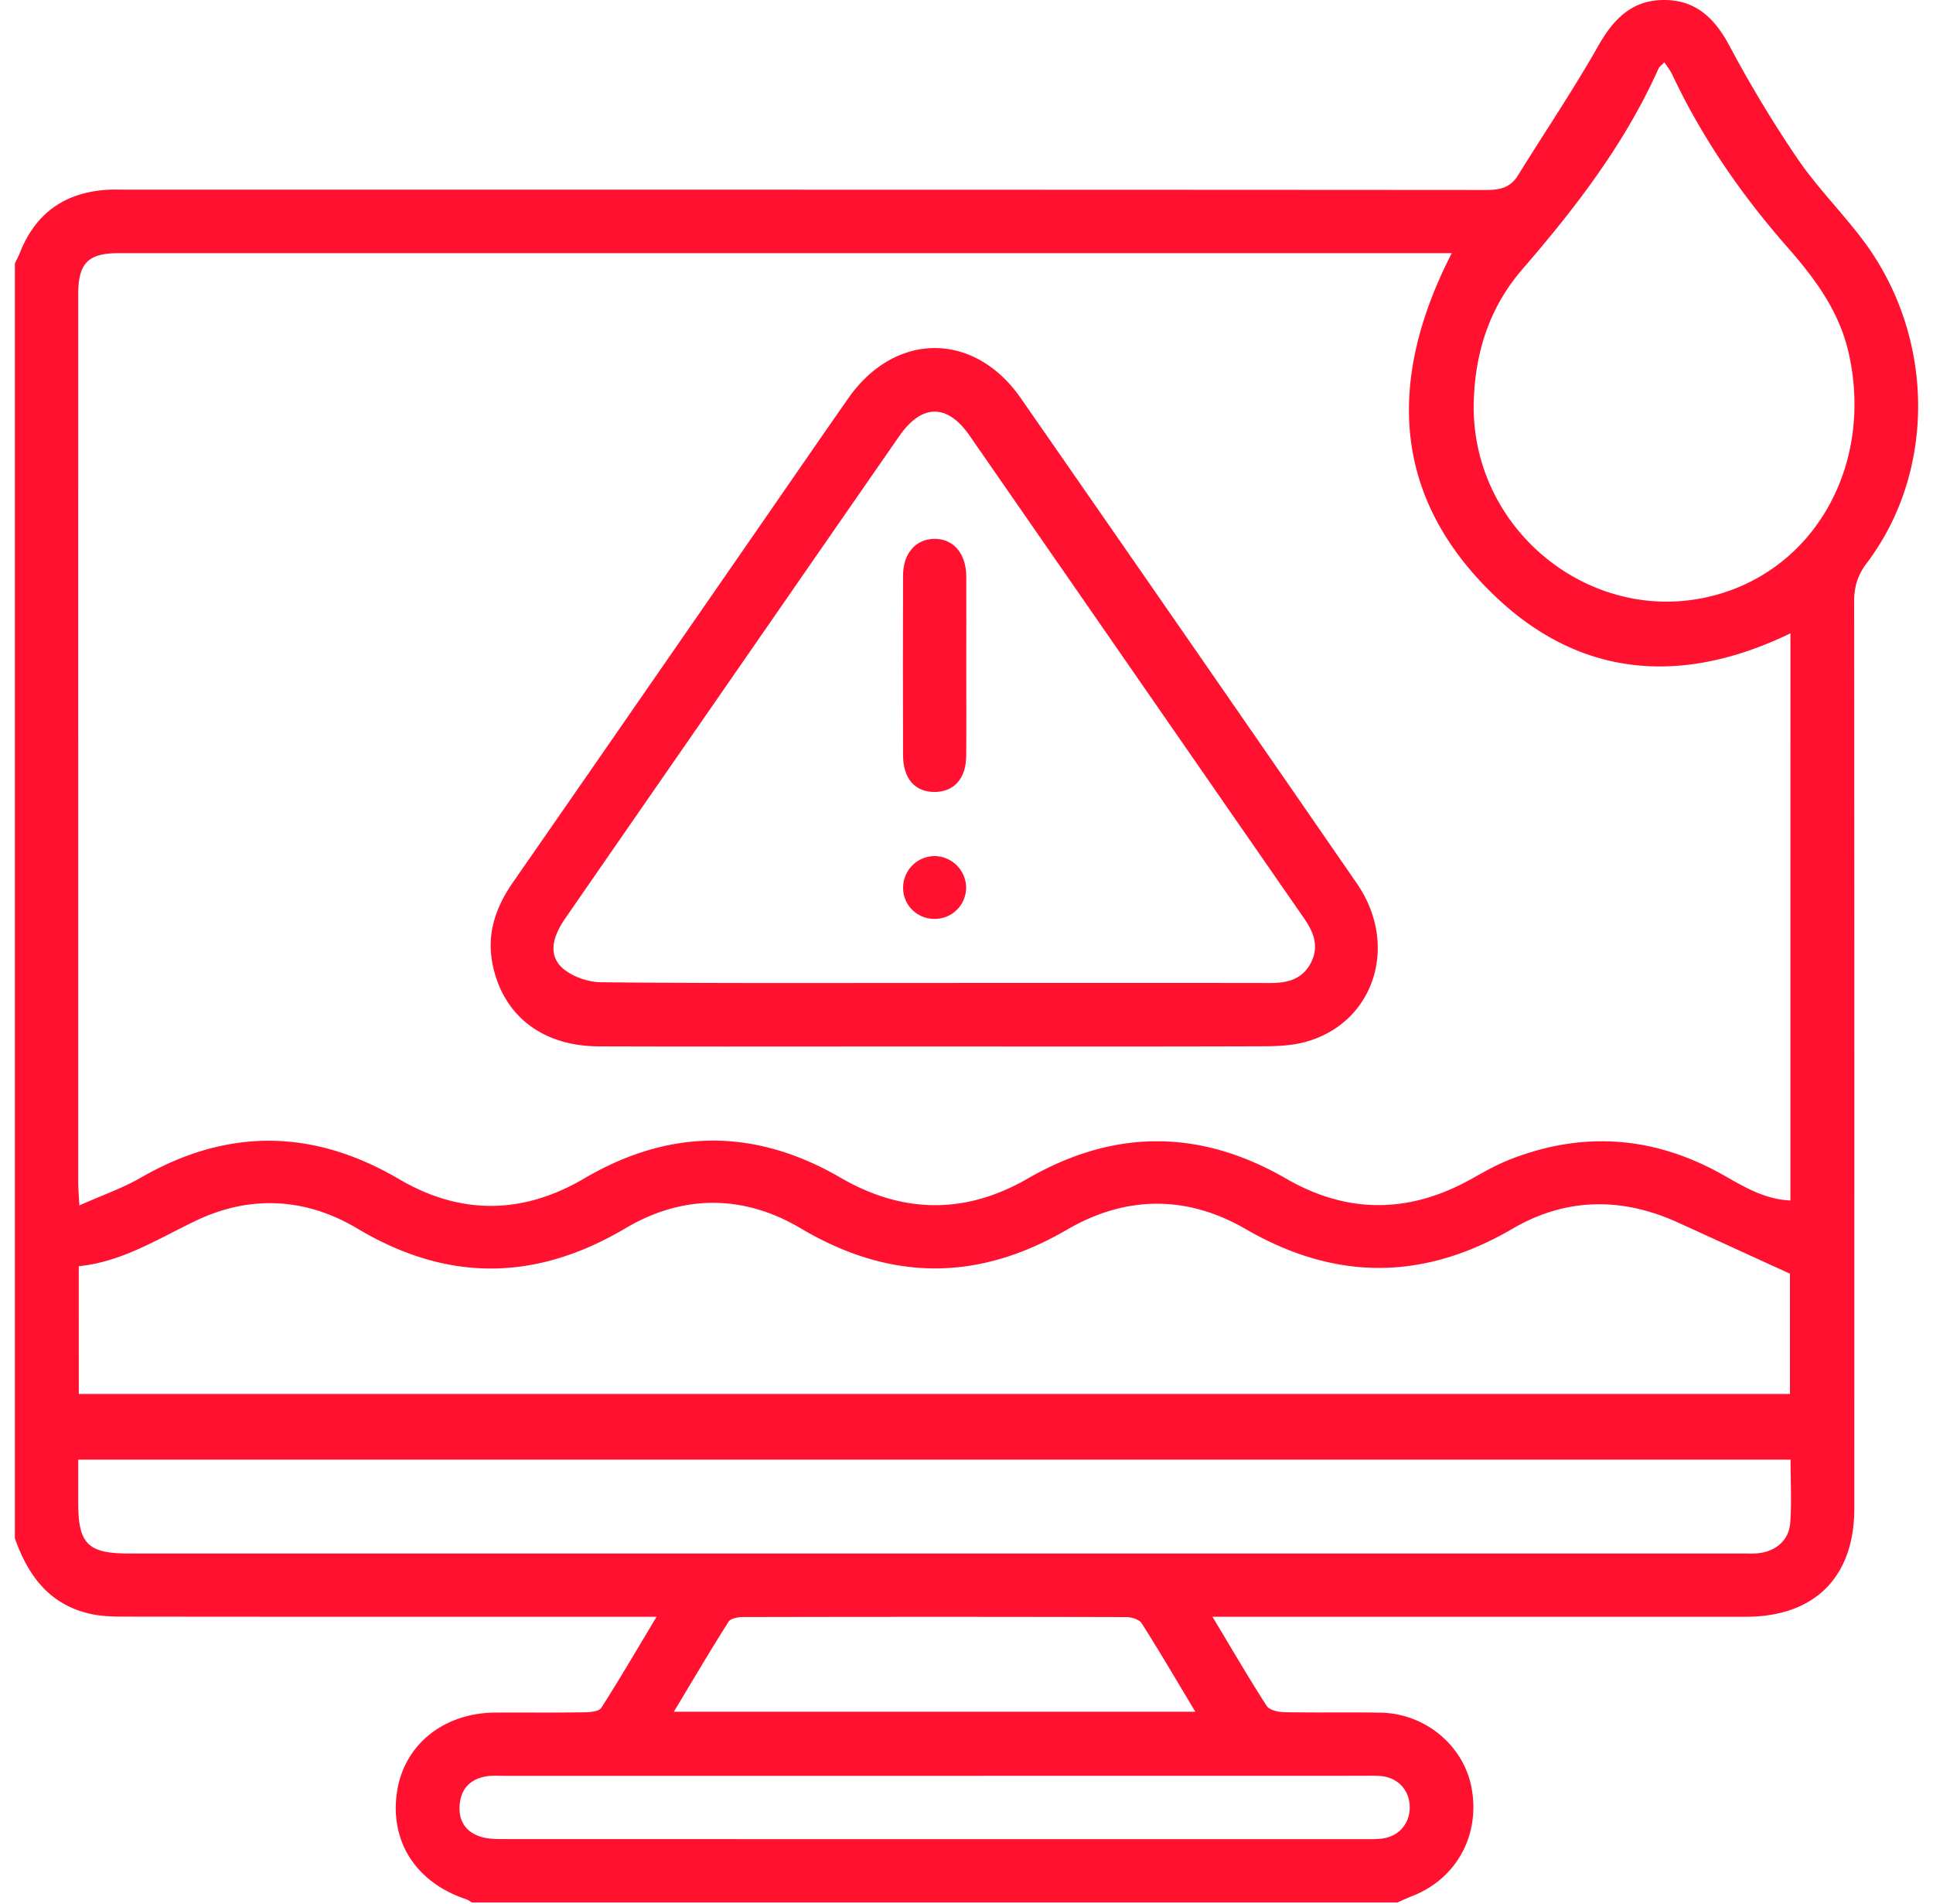 <?xml version="1.0" encoding="UTF-8"?> <svg xmlns="http://www.w3.org/2000/svg" width="65" height="64" viewBox="0 0 65 64"><g><g><g><path fill="#ff112f" d="M22.658 57.55c.64-1.064 1.225-2.057 1.842-3.03.072-.114.326-.155.494-.155 4.29-.009 8.581-.01 12.871.001.18 0 .442.077.526.209.6.943 1.165 1.91 1.804 2.973l-17.537.001zm8.8 2.154l14.362-.002c.209 0 .417-.01.624.01.55.054.923.443.958.974.035.534-.282.986-.81 1.105-.22.05-.453.04-.682.04-9.656.001-19.313.001-28.97-.002-.266 0-.548-.002-.797-.085-.522-.174-.744-.583-.681-1.122.062-.517.382-.818.89-.901.202-.034.414-.017.622-.017H31.46zm24.51-57.611zm0 0c.104.162.204.285.27.427 1.002 2.123 2.32 4.03 3.866 5.79.923 1.05 1.748 2.155 2.065 3.575.816 3.656-1.051 7.13-4.385 8.094-4.174 1.205-8.379-2.143-8.225-6.528.058-1.662.547-3.145 1.639-4.406 1.788-2.067 3.445-4.22 4.57-6.735.03-.069.105-.117.2-.217zm4.242 46.98c0 .733.041 1.438-.012 2.135-.047.606-.53.983-1.154 1.017-.165.01-.332.003-.499.003H4.312c-1.355 0-1.682-.33-1.682-1.7v-1.455h57.58zM2.65 42.57c1.454-.149 2.65-.913 3.924-1.524 1.82-.875 3.699-.784 5.443.257 3.024 1.806 5.989 1.783 9.017-.01 1.92-1.138 3.965-1.138 5.882-.002 3.007 1.785 5.952 1.806 8.966.049 1.975-1.15 4.028-1.164 6-.022 3.017 1.748 5.974 1.746 8.982-.01 1.794-1.048 3.677-1.067 5.567-.204 1.22.556 2.438 1.114 3.759 1.718v4.043H2.65l-.001-4.295zm57.555-2.21c-.86-.037-1.544-.452-2.24-.846-2.315-1.314-4.72-1.506-7.201-.528-.442.174-.861.413-1.279.646-2.08 1.165-4.16 1.192-6.23-.003-2.906-1.68-5.794-1.68-8.703-.002-2.09 1.205-4.198 1.18-6.283-.031-2.886-1.676-5.753-1.663-8.632.028-2.059 1.208-4.15 1.233-6.215.02-2.896-1.7-5.776-1.73-8.692-.048-.618.355-1.304.592-2.062.93-.018-.371-.038-.568-.038-.765 0-9.952-.002-19.901 0-29.852 0-1.062.325-1.398 1.368-1.398l44.35-.001h.47c-2.147 4.183-2.063 8.142 1.414 11.493 2.89 2.788 6.322 3.055 9.974 1.29l-.001 19.067zM46.988 63.962c.167-.073.333-.152.504-.219 1.478-.577 2.282-2.034 1.995-3.618-.259-1.43-1.549-2.517-3.06-2.546-1.081-.02-2.164.005-3.248-.016-.202-.004-.495-.072-.585-.212-.606-.94-1.169-1.908-1.823-2.996h17.938c2.308 0 3.645-1.332 3.645-3.637.002-10.16.004-20.322-.006-30.482-.002-.499.113-.893.425-1.305 2.357-3.116 2.294-7.658-.143-10.878-.703-.93-1.536-1.764-2.19-2.724a41.016 41.016 0 0 1-2.282-3.785C57.662.616 57.028-.004 55.947 0c-1.082.005-1.698.65-2.212 1.557-.838 1.477-1.793 2.89-2.689 4.336-.249.403-.586.494-1.045.494-15.244-.011-30.488-.01-45.732-.01-.23 0-.46-.01-.688.005-1.402.095-2.38.783-2.904 2.097-.052.13-.117.253-.177.38v42.857c.434 1.238 1.145 2.213 2.497 2.532.379.09.783.103 1.175.103 5.703.007 11.407.005 17.11.005h.796c-.656 1.094-1.238 2.09-1.859 3.061-.078.122-.367.147-.56.15-.999.016-1.997.004-2.997.009-1.73.01-3.05 1.06-3.305 2.622-.273 1.681.613 3.083 2.304 3.649.075.023.14.075.21.115h31.117z"></path></g><g><path fill="#ff112f" d="M31.405 33.047c-3.727 0-7.455.015-11.183-.024-.435-.003-.953-.178-1.282-.455-.485-.41-.408-1.005.066-1.69 2.023-2.926 4.05-5.85 6.077-8.776 1.717-2.48 3.435-4.96 5.156-7.44.758-1.09 1.614-1.1 2.365-.016 3.747 5.403 7.49 10.811 11.238 16.214.329.474.526.95.239 1.509-.289.56-.79.68-1.367.68-3.77-.006-7.54-.002-11.308-.002zm.029 2.134c3.705.002 7.41.007 11.118-.006.474-.002.966-.032 1.417-.166 2.263-.669 3.075-3.256 1.656-5.31a6442.368 6442.368 0 0 0-11.302-16.316c-1.562-2.247-4.228-2.239-5.8.01-1.132 1.62-2.252 3.25-3.377 4.873-2.629 3.798-5.256 7.597-7.891 11.389-.571.82-.887 1.696-.703 2.699.322 1.754 1.657 2.819 3.577 2.824 3.769.012 7.536.003 11.305.003z"></path></g><g><path fill="#ff112f" d="M32.492 22.356c0 1.018.007 2.036-.002 3.054-.006.758-.399 1.204-1.041 1.215-.673.012-1.08-.439-1.082-1.233-.006-2.015-.006-4.03 0-6.046.002-.736.42-1.215 1.038-1.23.64-.015 1.08.481 1.087 1.247.005.998 0 1.996 0 2.993z"></path></g><g><path fill="#ff112f" d="M31.417 30.892a1.043 1.043 0 0 1-1.048-1.075 1.065 1.065 0 0 1 1.035-1.035 1.069 1.069 0 0 1 1.083 1.052 1.05 1.05 0 0 1-1.07 1.058z"></path></g></g></g></svg> 